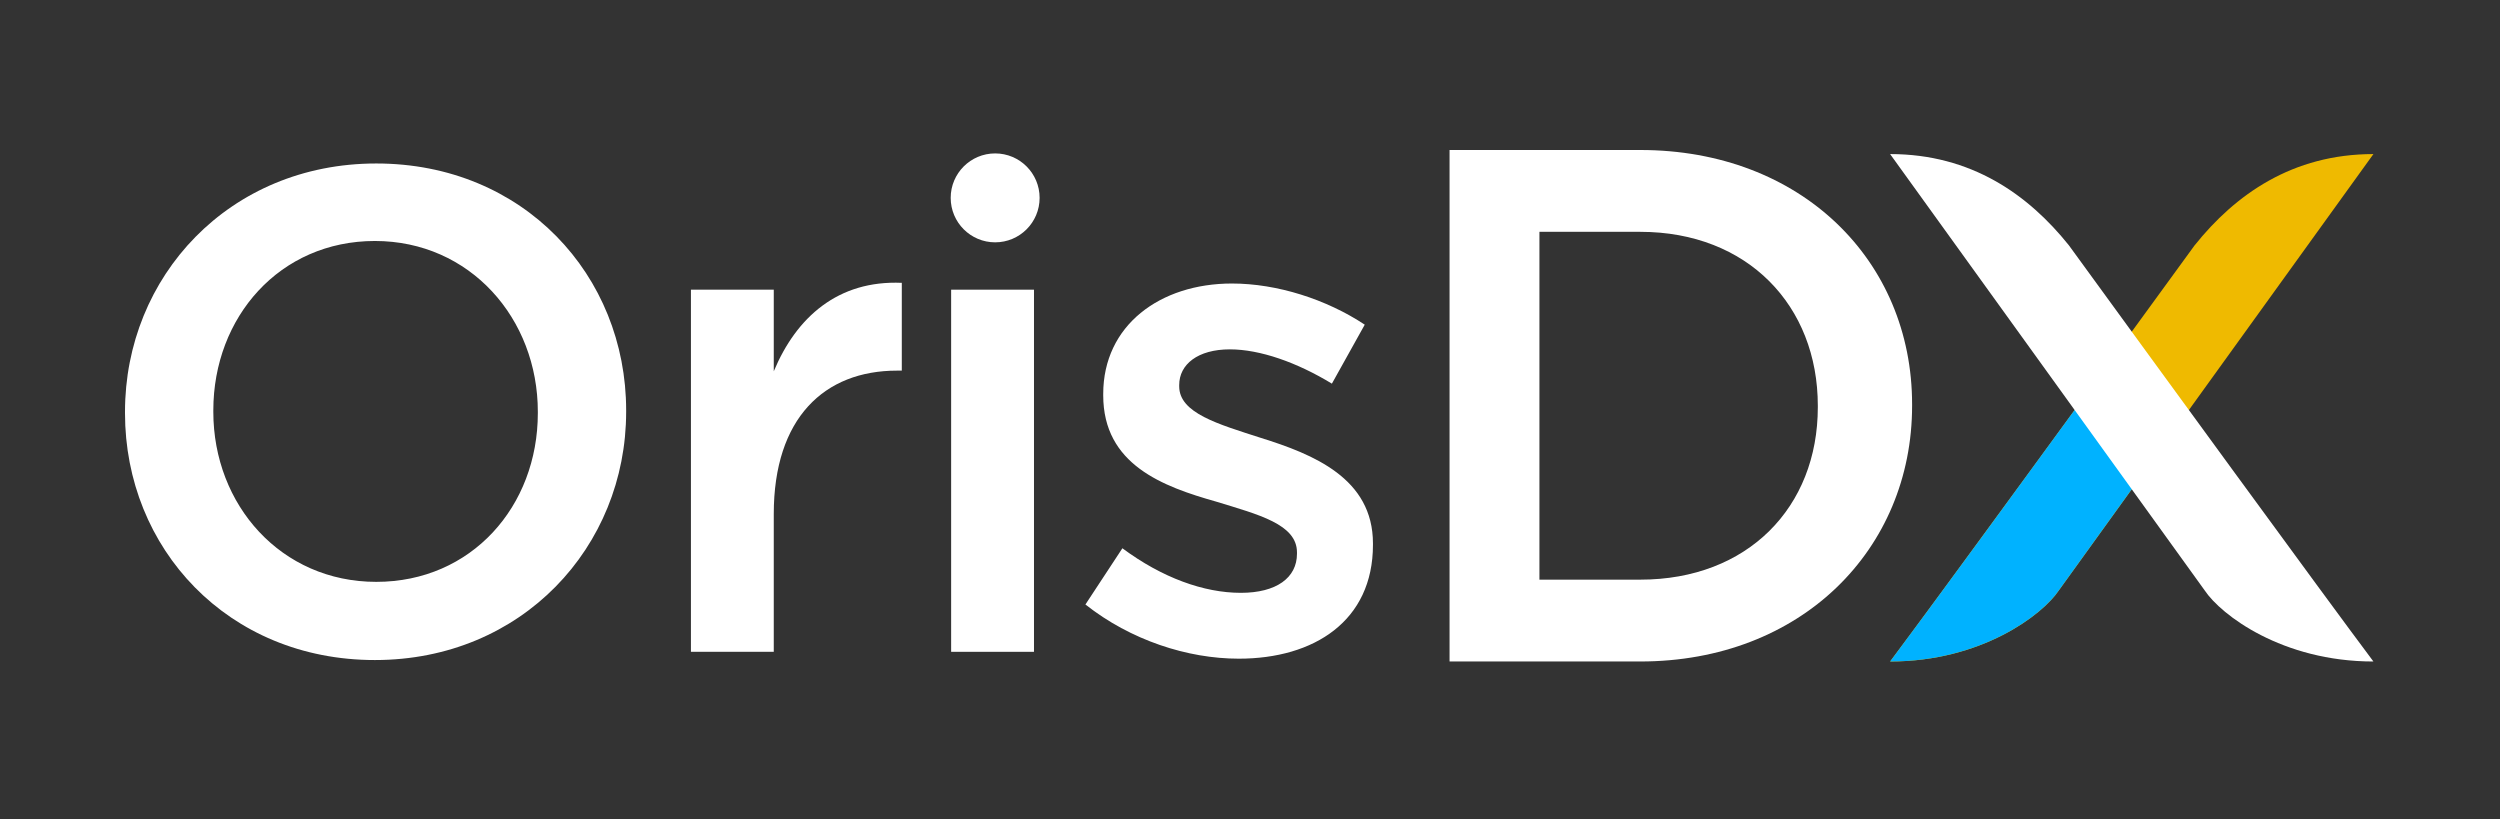 <svg width="180" height="59" viewBox="0 0 180 59" fill="none" xmlns="http://www.w3.org/2000/svg">
<rect x="0" y="0" width="180" height="59" fill="#333333" stroke="none"/>
<path d="M104.368 47.627H118.099C129.674 47.627 137.671 39.578 137.671 29.214V29.108C137.671 18.744 129.674 10.8 118.099 10.8H104.368V47.627ZM118.099 16.692C125.833 16.692 130.883 22.006 130.883 29.214V29.319C130.883 36.527 125.833 41.735 118.099 41.735H110.839V16.692H118.099Z" fill="white"/>
<path d="M26.992 47.523C37.59 47.523 45.083 39.375 45.083 29.647V29.548C45.083 19.82 37.689 11.771 27.091 11.771C16.493 11.771 9 19.919 9 29.647V29.746C9 39.474 16.394 47.523 26.992 47.523ZM27.091 41.894C20.239 41.894 15.359 36.363 15.359 29.647V29.548C15.359 22.832 20.14 17.351 26.992 17.351C33.844 17.351 38.724 22.931 38.724 29.647V29.746C38.724 36.462 33.943 41.894 27.091 41.894Z" fill="white"/>
<path d="M49.747 46.931H55.711V37.006C55.711 30.092 59.359 26.685 64.584 26.685H64.929V20.364C60.344 20.166 57.338 22.833 55.711 26.734V20.858H49.747V46.931Z" fill="white"/>
<path d="M68.482 46.931H74.447V20.857H68.482V46.931Z" fill="white"/>
<path d="M89.192 47.425C94.614 47.425 98.853 44.709 98.853 39.228V39.129C98.853 34.438 94.565 32.709 90.77 31.524C87.713 30.536 84.903 29.746 84.903 27.82V27.722C84.903 26.24 86.234 25.154 88.551 25.154C90.72 25.154 93.382 26.092 95.896 27.623L98.262 23.376C95.502 21.549 91.952 20.413 88.699 20.413C83.523 20.413 79.432 23.425 79.432 28.364V28.462C79.432 33.45 83.72 35.03 87.565 36.117C90.621 37.055 93.382 37.746 93.382 39.771V39.87C93.382 41.598 91.903 42.684 89.34 42.684C86.678 42.684 83.671 41.598 80.812 39.475L78.15 43.524C81.404 46.092 85.495 47.425 89.192 47.425Z" fill="white"/>
<path d="M148.234 42.513L170.886 11.093C165.04 11.093 160.933 14.016 158.009 17.669C152.164 25.707 139.595 42.952 136.088 47.628C142.664 47.628 147.065 44.267 148.234 42.513Z" fill="#EFBA00"/>
<path fill-rule="evenodd" clip-rule="evenodd" d="M151.769 26.237C145.76 34.481 138.6 44.278 136.088 47.627C142.664 47.627 147.065 44.266 148.234 42.512L156.241 31.405L151.769 26.237Z" fill="#00B2FF"/>
<path d="M158.74 42.513L136.088 11.093C141.934 11.093 146.042 14.016 148.964 17.669C154.81 25.707 167.378 42.952 170.886 47.628C164.309 47.628 159.909 44.267 158.74 42.513Z" fill="white"/>
<path d="M71.651 17.448C73.419 17.448 74.852 16.015 74.852 14.247C74.852 12.479 73.419 11.046 71.651 11.046C69.883 11.046 68.45 12.479 68.45 14.247C68.45 16.015 69.883 17.448 71.651 17.448Z" fill="white"/>
</svg>
